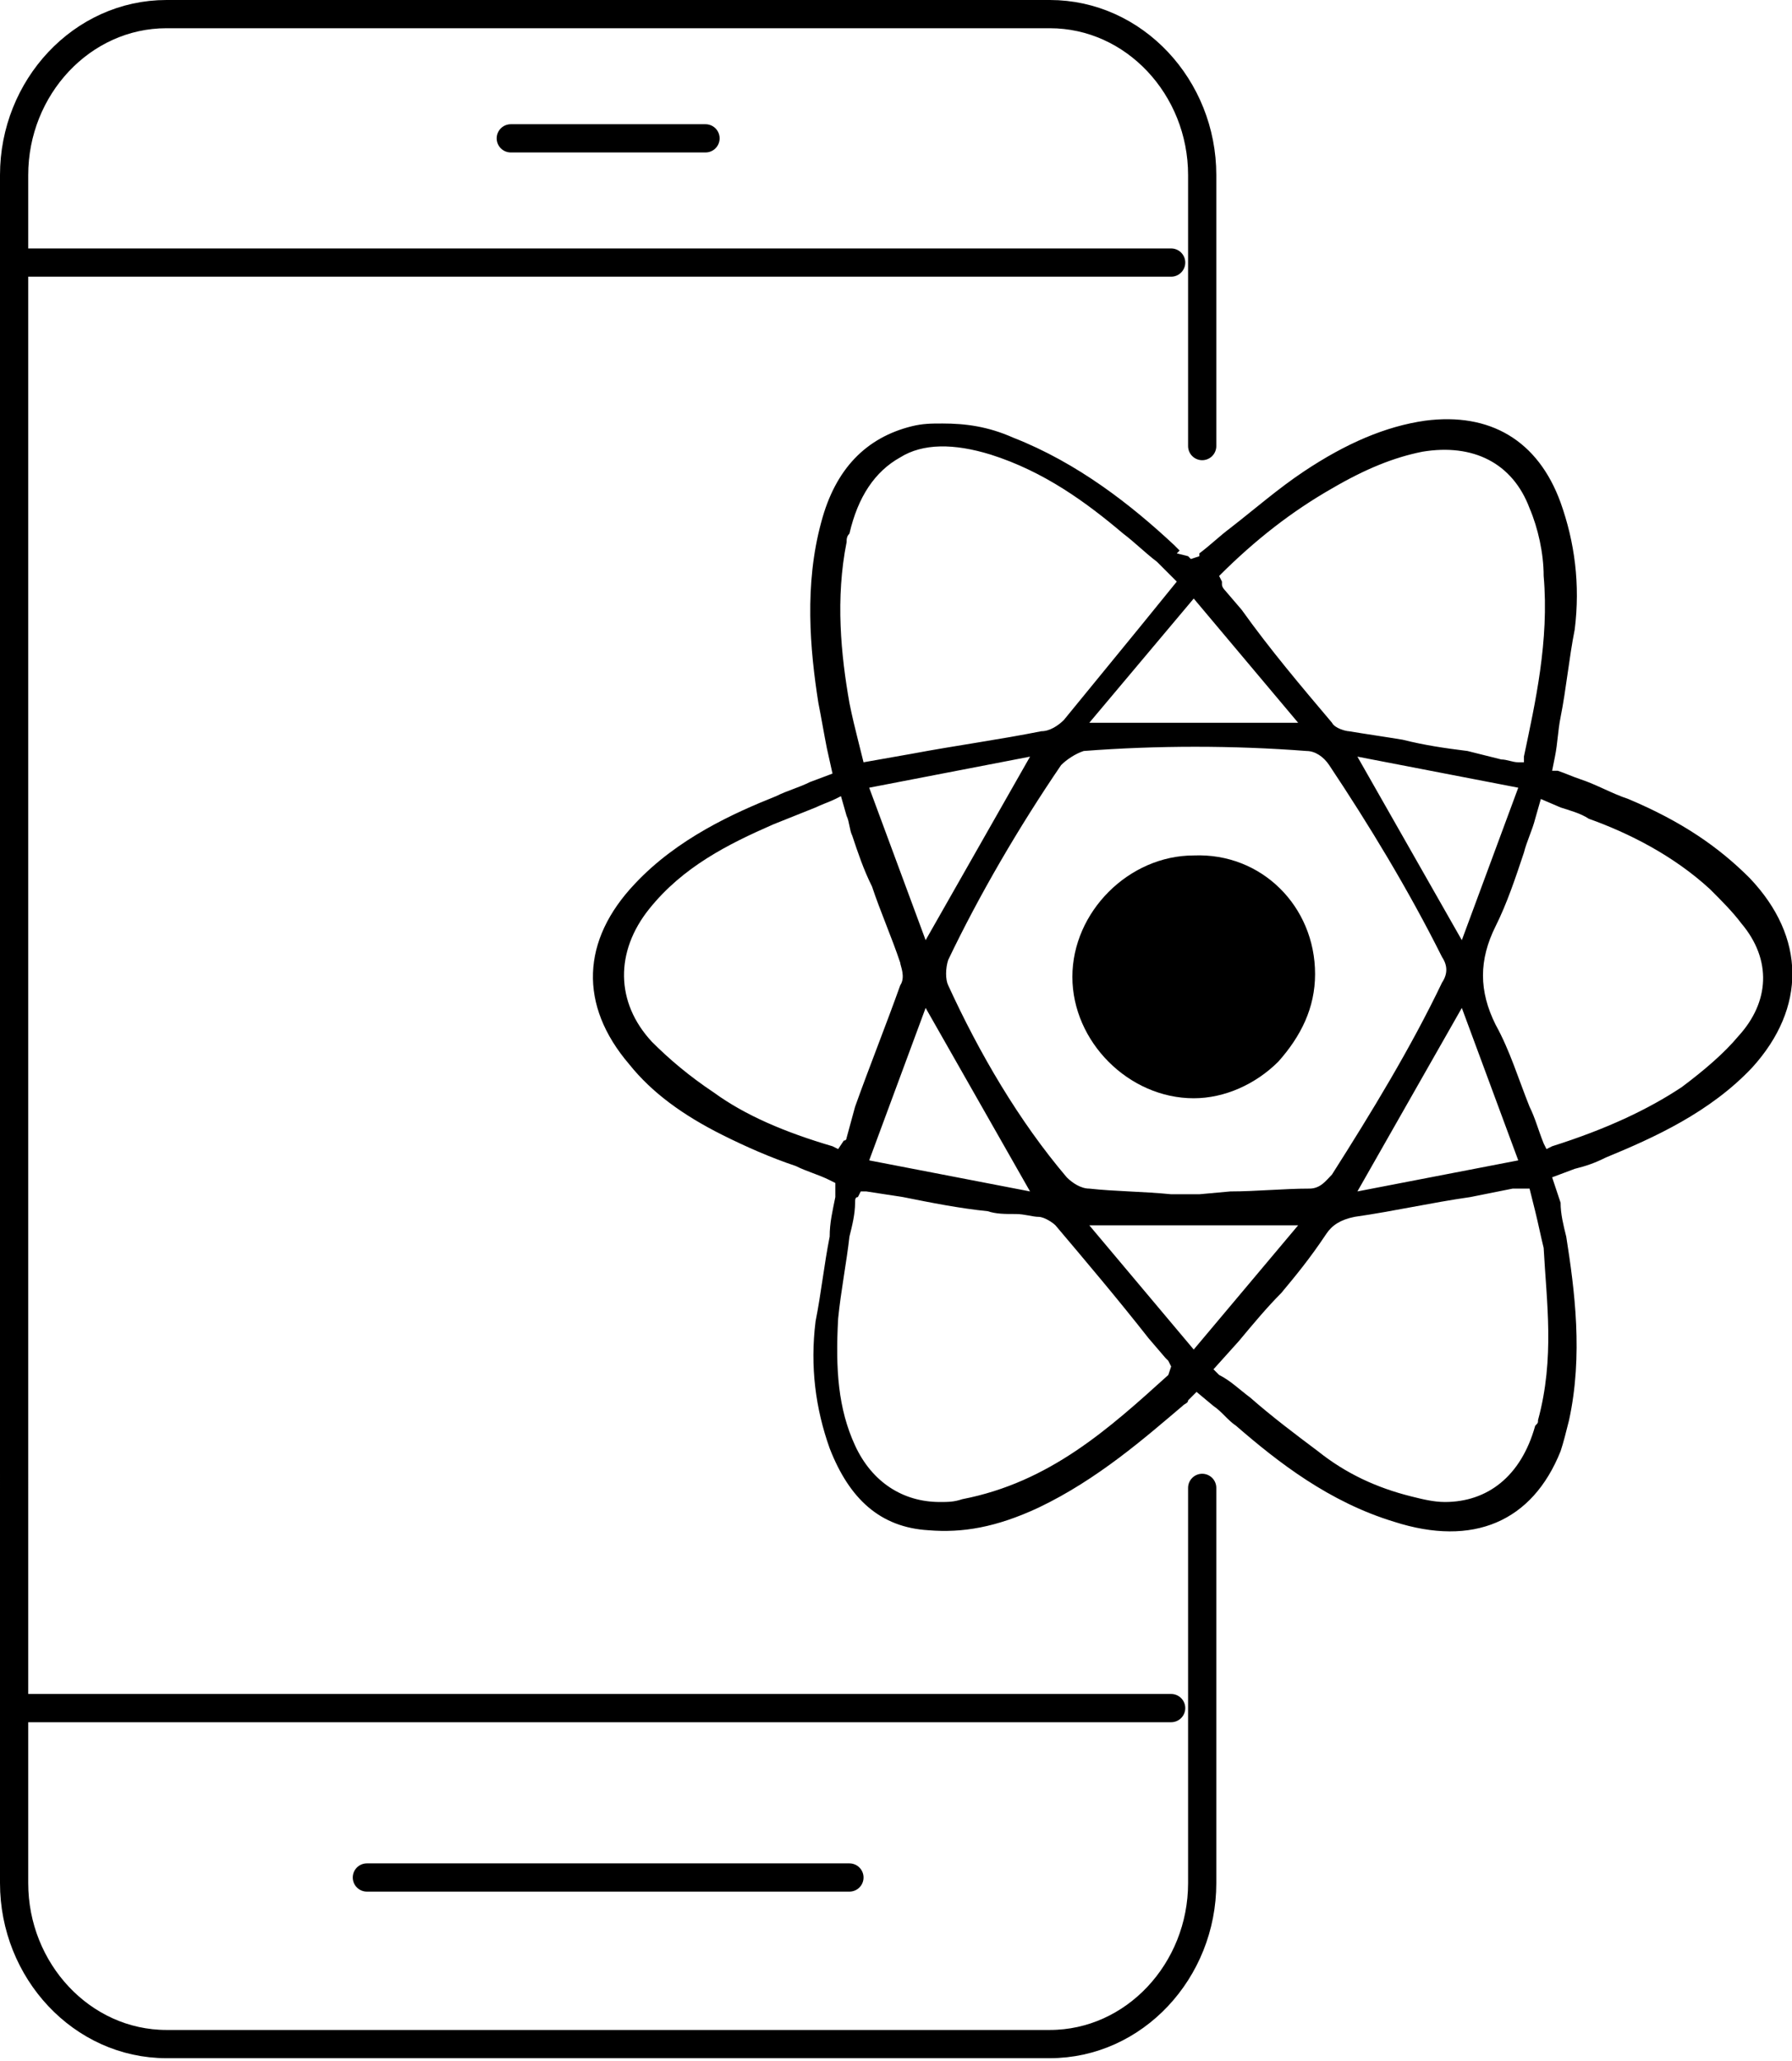 <?xml version="1.0" encoding="utf-8"?>
<!-- Generator: Adobe Illustrator 26.0.1, SVG Export Plug-In . SVG Version: 6.00 Build 0)  -->
<!DOCTYPE svg PUBLIC "-//W3C//DTD SVG 1.1//EN" "http://www.w3.org/Graphics/SVG/1.1/DTD/svg11.dtd">
<svg version="1.1" id="Layer_1" xmlns:x="http://ns.adobe.com/Extensibility/1.0/" xmlns:i="http://ns.adobe.com/AdobeIllustrator/10.0/" xmlns:graph="http://ns.adobe.com/Graphs/1.0/"
	 xmlns="http://www.w3.org/2000/svg" xmlns:xlink="http://www.w3.org/1999/xlink" x="0px" y="0px" width="63.5px" height="73px"
	 viewBox="0 0 63.5 73" style="enable-background:new 0 0 63.5 73;" xml:space="preserve">
<style type="text/css">
	.st0{fill:none;stroke:#000000;stroke-linecap:round;stroke-linejoin:round;}
</style>
<g>
	<path class="st0" d="M42.6,52.7v7.7v6.3c0,3.1-2.4,5.7-5.4,5.7H5.9c-3,0-5.4-2.6-5.4-5.7V6.2c0-3.1,2.4-5.7,5.4-5.7h31.3
		c3,0,5.4,2.6,5.4,5.7v9.6"/>
	<line class="st0" x1="13" y1="66.5" x2="30.1" y2="66.5"/>
	<line class="st0" x1="18.1" y1="4.9" x2="25" y2="4.9"/>
	<line class="st0" x1="0.5" y1="9.3" x2="41.5" y2="9.3"/>
	<line class="st0" x1="0.5" y1="60.5" x2="41.5" y2="60.5"/>
</g>
<g>
	<g>
		<path d="M62,31.1c-1.1-1.1-2.4-2-4.3-2.8c-0.6-0.2-1.1-0.5-1.7-0.7c-0.3-0.1-0.5-0.2-0.8-0.3L55,27.3l0.1-0.5
			c0.1-0.5,0.1-0.9,0.2-1.4c0.2-1,0.3-2.1,0.5-3.1c0.2-1.6,0-3.1-0.5-4.5c-0.8-2.2-2.5-3.2-4.8-2.9c-1.4,0.2-2.8,0.8-4.3,1.8
			c-0.9,0.6-1.7,1.3-2.6,2c-0.4,0.3-0.7,0.6-1.1,0.9v0.1l-0.3,0.1l-0.1-0.1l-0.4-0.1l0.1-0.1l-0.2-0.2c-1.5-1.4-3.4-2.9-5.7-3.8
			c-0.9-0.4-1.7-0.5-2.5-0.5c-0.4,0-0.7,0-1.1,0.1c-1.6,0.4-2.7,1.5-3.2,3.4c-0.6,2.2-0.4,4.5-0.1,6.4c0.1,0.5,0.2,1.1,0.3,1.6
			l0.2,0.9l-0.8,0.3c-0.4,0.2-0.8,0.3-1.2,0.5c-1.5,0.6-3.5,1.5-5,3.1c-1.9,2-2,4.3-0.2,6.4c0.8,1,1.9,1.8,3.3,2.5
			c0.8,0.4,1.7,0.8,2.6,1.1c0.4,0.2,0.8,0.3,1.2,0.5l0.2,0.1l0,0.2c0,0.1,0,0.2,0,0.3c-0.1,0.5-0.2,0.9-0.2,1.4c-0.2,1-0.3,2-0.5,3
			c-0.2,1.6,0,3.1,0.5,4.5c0.7,1.8,1.8,2.8,3.5,2.9c1.2,0.1,2.4-0.1,3.9-0.8c2.1-1,3.8-2.5,5.1-3.6c0.1-0.1,0.2-0.1,0.2-0.2l0.3-0.3
			l0.6,0.5c0.3,0.2,0.5,0.5,0.8,0.7c1.5,1.3,3.3,2.7,5.6,3.4c2.8,0.9,4.9,0,5.9-2.5c0.1-0.3,0.2-0.7,0.3-1.1
			c0.5-2.3,0.2-4.6-0.1-6.5c-0.1-0.4-0.2-0.8-0.2-1.2L55,41.7l0.8-0.3c0.4-0.1,0.7-0.2,1.1-0.4c1.7-0.7,3.7-1.6,5.2-3.2
			C64,35.7,64,33.2,62,31.1z M43.2,20.4c1.3-1.3,2.6-2.3,4-3.1c1.2-0.7,2.2-1.1,3.2-1.3c1.8-0.3,3.2,0.4,3.8,2
			c0.3,0.7,0.5,1.6,0.5,2.4c0.2,2.3-0.3,4.5-0.7,6.4L54,27l-0.2,0c-0.2,0-0.4-0.1-0.6-0.1c-0.4-0.1-0.8-0.2-1.2-0.3
			c-0.8-0.1-1.5-0.2-2.3-0.4c-0.6-0.1-1.3-0.2-1.9-0.3c-0.1,0-0.5-0.1-0.6-0.3c-1.1-1.3-2.2-2.6-3.2-4l-0.6-0.7c0,0-0.1-0.1-0.1-0.2
			l0-0.1L43.2,20.4z M36.5,42.2l-5.7-1.1l2-5.4L36.5,42.2z M30.8,27.9l5.7-1.1l-3.7,6.5L30.8,27.9z M33.6,34.9
			c-0.1-0.2-0.1-0.6,0-0.9c1.1-2.3,2.5-4.7,4-6.9c0.2-0.2,0.5-0.4,0.8-0.5c2.6-0.2,5.3-0.2,7.9,0c0.3,0,0.6,0.2,0.8,0.5
			c1.4,2.1,2.8,4.4,4,6.8c0.2,0.3,0.2,0.6,0,0.9c-1.1,2.3-2.5,4.6-3.9,6.8c-0.2,0.2-0.4,0.5-0.8,0.5c-0.9,0-1.9,0.1-2.8,0.1
			l-1.1,0.1h0l-1,0c-1-0.1-2-0.1-2.9-0.2c-0.3,0-0.6-0.2-0.8-0.4C36.1,39.7,34.7,37.3,33.6,34.9z M51.8,35.7l2,5.4l-5.7,1.1
			L51.8,35.7z M48.1,26.8l5.7,1.1l-2,5.4L48.1,26.8z M42.3,21.2l3.7,4.4h-7.4L42.3,21.2z M30,19.2c0-0.1,0-0.2,0.1-0.3
			c0.3-1.3,0.9-2.2,1.8-2.7c0.8-0.5,1.9-0.5,3.2-0.1c1.9,0.6,3.4,1.7,4.7,2.8c0.4,0.3,0.8,0.7,1.2,1c0.2,0.2,0.3,0.3,0.5,0.5
			l0.2,0.2l-1.3,1.6c-0.9,1.1-1.8,2.2-2.7,3.3c-0.2,0.2-0.5,0.4-0.8,0.4c-1.5,0.3-3,0.5-4.6,0.8l-1.7,0.3l-0.2-0.8
			c-0.1-0.4-0.2-0.8-0.3-1.3C29.8,23.2,29.6,21.2,30,19.2z M25.3,38.7c-0.9-0.6-1.6-1.2-2.2-1.8c-1.3-1.4-1.3-3.2-0.1-4.7
			c1.2-1.5,2.8-2.3,4.4-3c0.5-0.2,1-0.4,1.5-0.6c0.2-0.1,0.5-0.2,0.7-0.3l0.2-0.1l0.2,0.7c0.1,0.2,0.1,0.5,0.2,0.7
			c0.2,0.6,0.4,1.2,0.7,1.8c0.3,0.9,0.7,1.8,1,2.7c0,0.1,0.2,0.5,0,0.8c-0.5,1.4-1.1,2.9-1.6,4.3L30,40.3c0,0,0,0.1-0.1,0.1
			l-0.2,0.3l-0.2-0.1C27.8,40.1,26.4,39.5,25.3,38.7z M41.4,48.7c-2.1,1.9-4.2,3.8-7.3,4.4c-0.3,0.1-0.5,0.1-0.8,0.1
			c-1.3,0-2.4-0.7-3-2c-0.6-1.3-0.7-2.7-0.6-4.5c0.1-1,0.3-2,0.4-2.9c0.1-0.4,0.2-0.8,0.2-1.2c0-0.1,0-0.2,0.1-0.2l0.1-0.2l0.2,0
			l1.3,0.2c1,0.2,2,0.4,3,0.5c0.3,0.1,0.6,0.1,1,0.1c0.3,0,0.6,0.1,0.8,0.1c0.2,0,0.5,0.2,0.6,0.3c1.1,1.3,2.2,2.6,3.3,4l0.6,0.7
			c0,0,0.1,0.1,0.1,0.1l0.1,0.2L41.4,48.7z M42.3,47.8l-3.7-4.4H46L42.3,47.8z M54.5,50.3c0,0.1,0,0.1-0.1,0.2
			c-0.5,1.8-1.7,2.7-3.2,2.7c-0.4,0-0.8-0.1-1.2-0.2c-1.2-0.3-2.3-0.8-3.3-1.6c-0.8-0.6-1.6-1.2-2.4-1.9c-0.4-0.3-0.7-0.6-1.1-0.8
			L43,48.5l0.9-1c0.5-0.6,1-1.2,1.5-1.7c0.5-0.6,1-1.2,1.6-2.1c0.2-0.3,0.5-0.5,1-0.6c1.4-0.2,2.7-0.5,4.1-0.7l1.5-0.3
			c0.1,0,0.1,0,0.2,0l0.4,0l0.2,0.8c0.1,0.4,0.2,0.9,0.3,1.3C54.8,46.1,55.1,48.1,54.5,50.3z M61.6,36.7c-0.5,0.6-1.2,1.2-2,1.8
			c-1.2,0.8-2.7,1.5-4.6,2.1l-0.2,0.1l-0.1-0.2c-0.2-0.5-0.3-0.9-0.5-1.3c-0.4-1-0.7-2-1.2-2.9c-0.6-1.2-0.6-2.3,0-3.5
			c0.4-0.8,0.7-1.7,1-2.6c0.1-0.4,0.3-0.8,0.4-1.2l0.2-0.7l0.7,0.3c0.3,0.1,0.7,0.2,1,0.4c1.4,0.5,3,1.3,4.3,2.5
			c0.4,0.4,0.8,0.8,1.1,1.2C62.8,34,62.7,35.5,61.6,36.7z"/>
	</g>
	<g>
		<path d="M46.6,34.5c0,1.2-0.5,2.2-1.3,3.1c-0.8,0.8-1.9,1.3-3,1.3h0c-2.3,0-4.3-2-4.3-4.3c0-2.3,2-4.3,4.3-4.3h0
			C44.7,30.2,46.6,32.1,46.6,34.5z"/>
	</g>
</g>
</svg>
